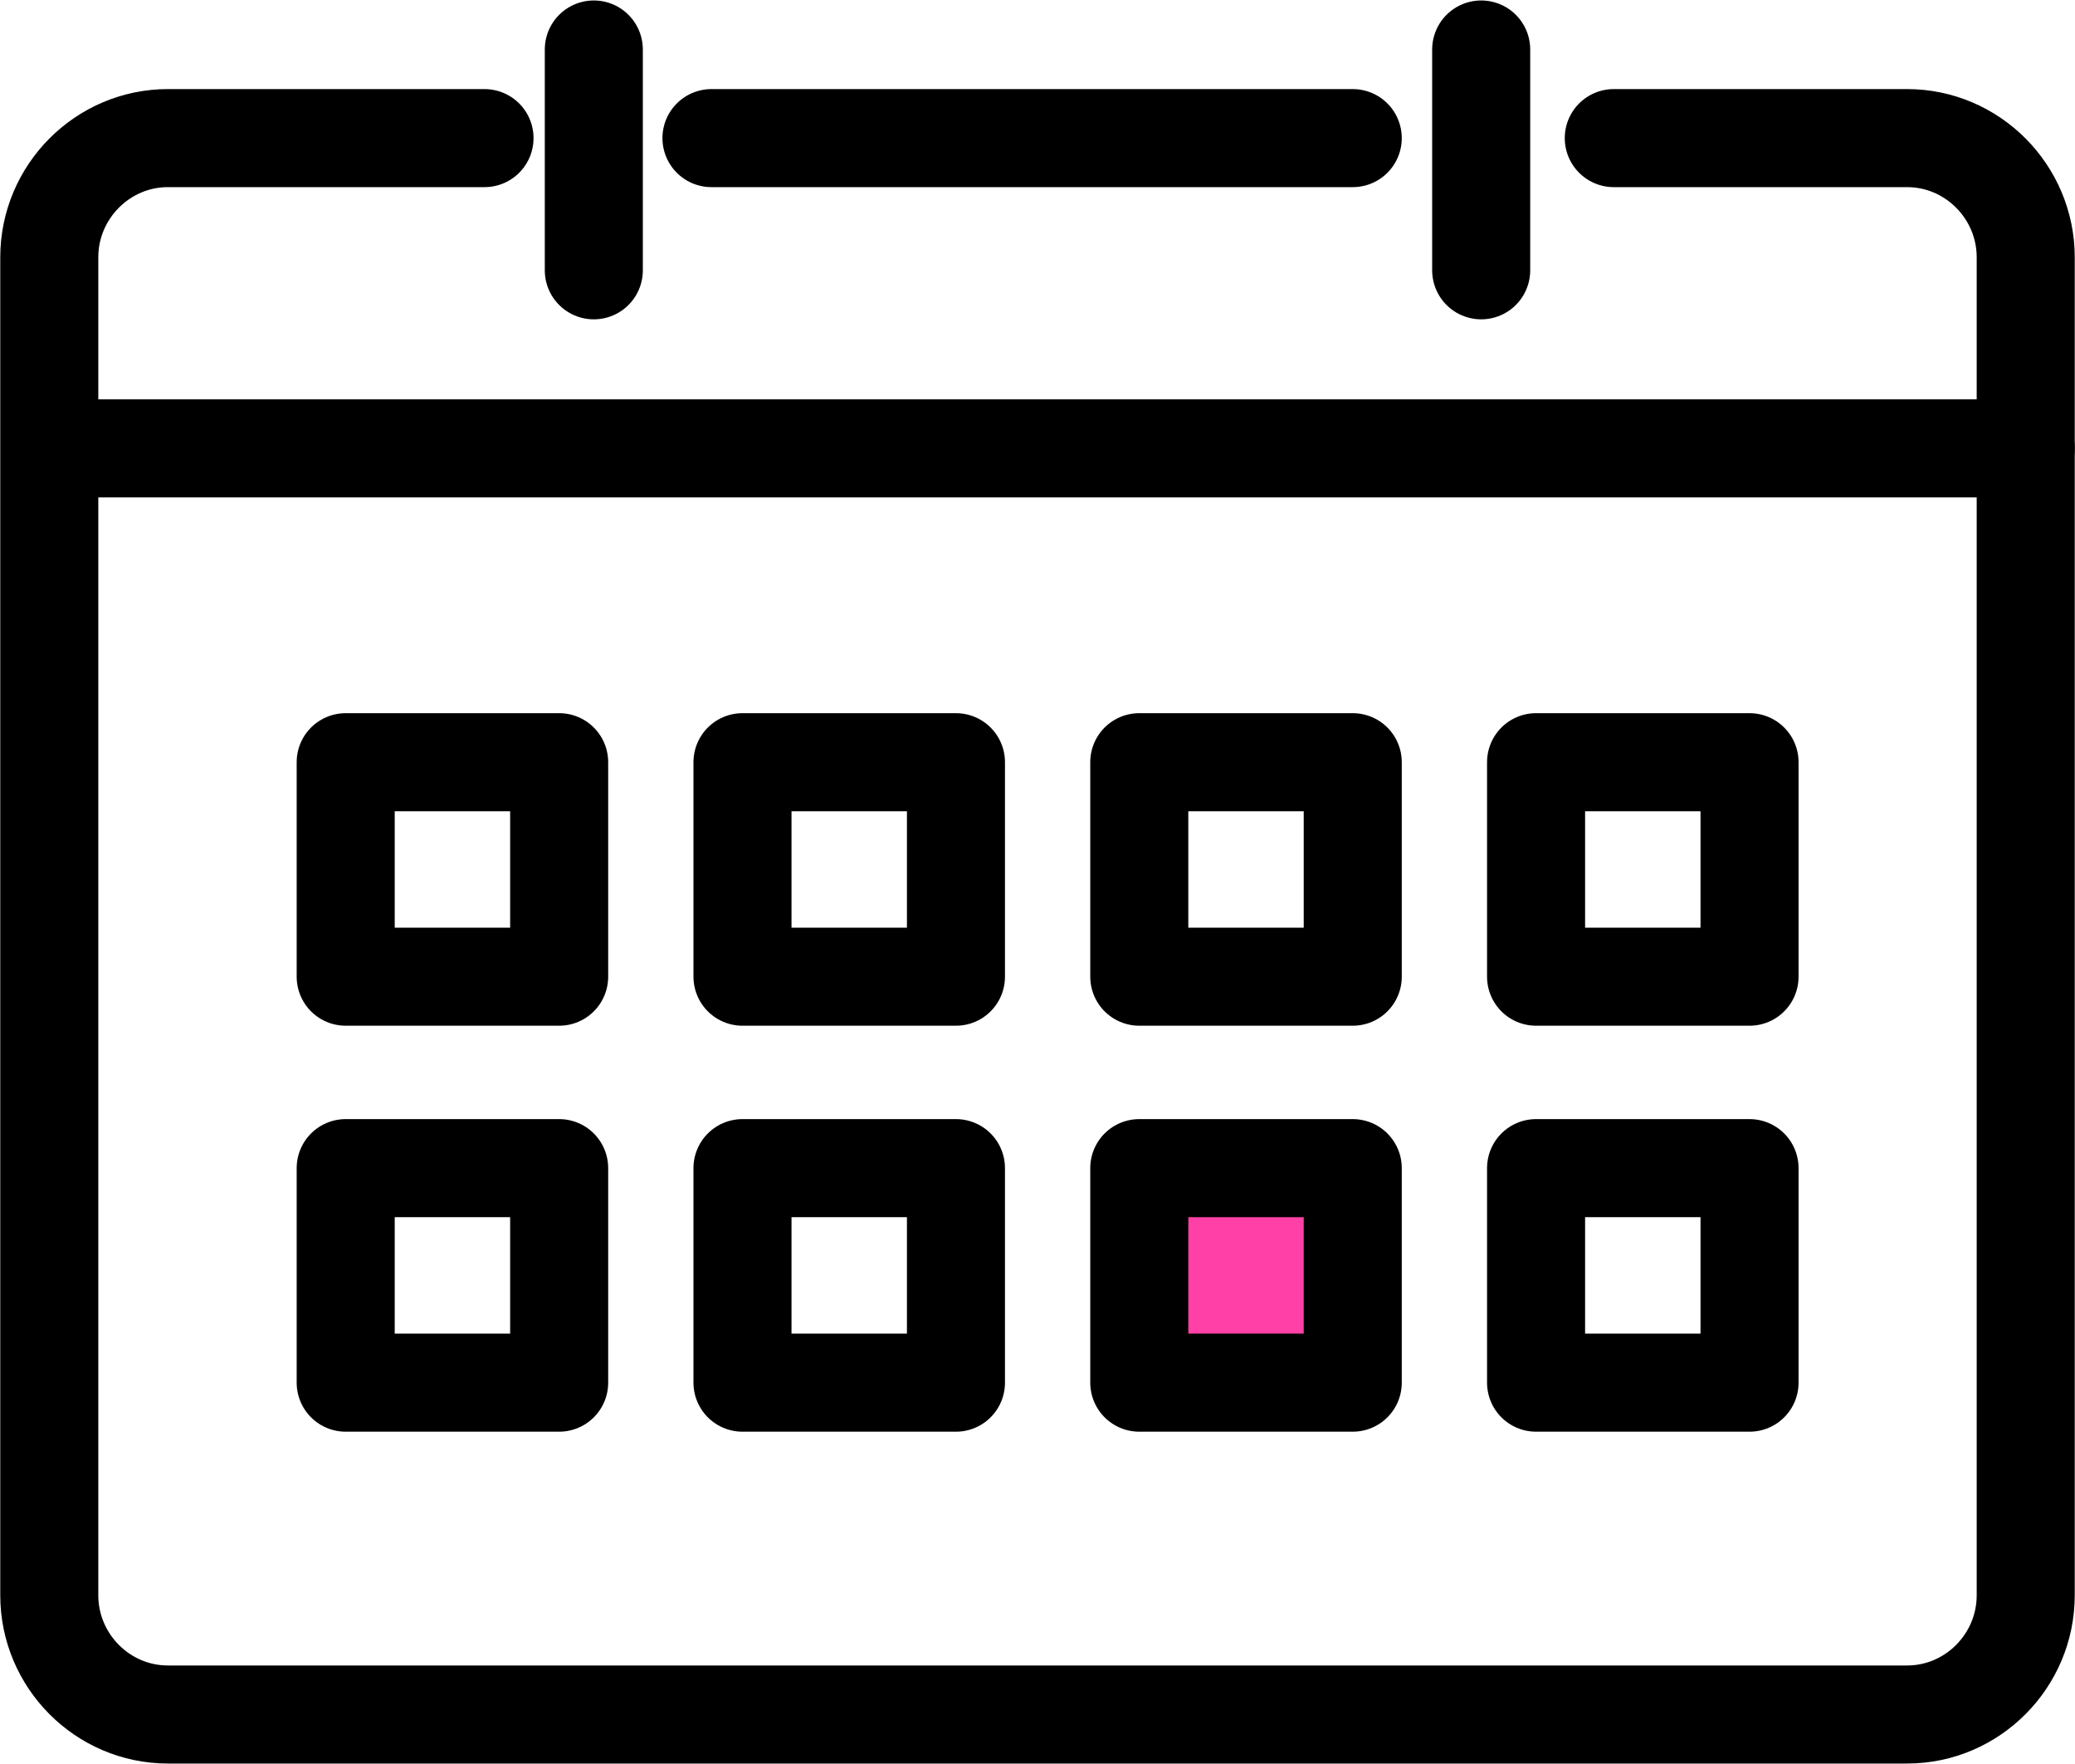 <?xml version="1.0" encoding="UTF-8"?>
<svg width="40px" height="34px" viewBox="0 0 40 34" version="1.1" xmlns="http://www.w3.org/2000/svg" xmlns:xlink="http://www.w3.org/1999/xlink">
    <title>recruit-ng_number-icon--1</title>
    <defs>
        <polygon id="path-1" points="0 34 40 34 40 0 0 0"></polygon>
    </defs>
    <g id="Page-1" stroke="none" stroke-width="1" fill="none" fill-rule="evenodd">
        <g id="Group-21">
            <path d="M31.109,2.662 L36.764,2.662 C38.021,2.662 39.05,3.696 39.05,4.959 L39.05,30.748 C39.05,32.012 38.021,33.046 36.764,33.046 L3.236,33.046 C1.979,33.046 0.95,32.012 0.95,30.748 L0.95,4.959 C0.95,3.696 1.979,2.662 3.236,2.662 L9.34,2.662" id="Stroke-1" stroke="#000000" stroke-width="1.89" stroke-linecap="round" stroke-linejoin="round"></path>
            <line x1="13.715" y1="2.662" x2="26.077" y2="2.662" id="Stroke-3" stroke="#000000" stroke-width="1.89" stroke-linecap="round" stroke-linejoin="round"></line>
            <line x1="11.447" y1="0.954" x2="11.447" y2="5.21" id="Stroke-5" stroke="#000000" stroke-width="1.89" stroke-linecap="round" stroke-linejoin="round"></line>
            <line x1="28.553" y1="0.954" x2="28.553" y2="5.21" id="Stroke-7" stroke="#000000" stroke-width="1.89" stroke-linecap="round" stroke-linejoin="round"></line>
            <line x1="1.444" y1="8.642" x2="39.05" y2="8.642" id="Stroke-9" stroke="#000000" stroke-width="1.89" stroke-linecap="round" stroke-linejoin="round"></line>
            <mask id="mask-2" fill="white">
                <use xlink:href="#path-1"></use>
            </mask>
            <g id="Clip-12"></g>
            <polygon id="Stroke-11" stroke="#000000" stroke-width="1.89" stroke-linecap="round" stroke-linejoin="round" mask="url(#mask-2)" points="6.664 18.825 10.779 18.825 10.779 14.691 6.664 14.691"></polygon>
            <polygon id="Stroke-13" stroke="#000000" stroke-width="1.89" stroke-linecap="round" stroke-linejoin="round" mask="url(#mask-2)" points="14.313 18.825 18.428 18.825 18.428 14.691 14.313 14.691"></polygon>
            <polygon id="Stroke-14" stroke="#000000" stroke-width="1.89" stroke-linecap="round" stroke-linejoin="round" mask="url(#mask-2)" points="21.962 18.825 26.077 18.825 26.077 14.691 21.962 14.691"></polygon>
            <polygon id="Stroke-15" stroke="#000000" stroke-width="1.89" stroke-linecap="round" stroke-linejoin="round" mask="url(#mask-2)" points="29.611 18.825 33.726 18.825 33.726 14.691 29.611 14.691"></polygon>
            <polygon id="Stroke-16" stroke="#000000" stroke-width="1.89" stroke-linecap="round" stroke-linejoin="round" mask="url(#mask-2)" points="6.664 26.65 10.779 26.65 10.779 22.515 6.664 22.515"></polygon>
            <polygon id="Stroke-17" stroke="#000000" stroke-width="1.89" stroke-linecap="round" stroke-linejoin="round" mask="url(#mask-2)" points="14.313 26.65 18.428 26.65 18.428 22.515 14.313 22.515"></polygon>
            <polygon id="Fill-18" fill="#FF40A6" mask="url(#mask-2)" points="21.962 26.65 26.077 26.65 26.077 22.515 21.962 22.515"></polygon>
            <polygon id="Stroke-19" stroke="#000000" stroke-width="1.89" stroke-linecap="round" stroke-linejoin="round" mask="url(#mask-2)" points="21.962 26.65 26.077 26.65 26.077 22.515 21.962 22.515"></polygon>
            <polygon id="Stroke-20" stroke="#000000" stroke-width="1.89" stroke-linecap="round" stroke-linejoin="round" mask="url(#mask-2)" points="29.611 26.65 33.726 26.65 33.726 22.515 29.611 22.515"></polygon>
        </g>
    </g>
</svg>